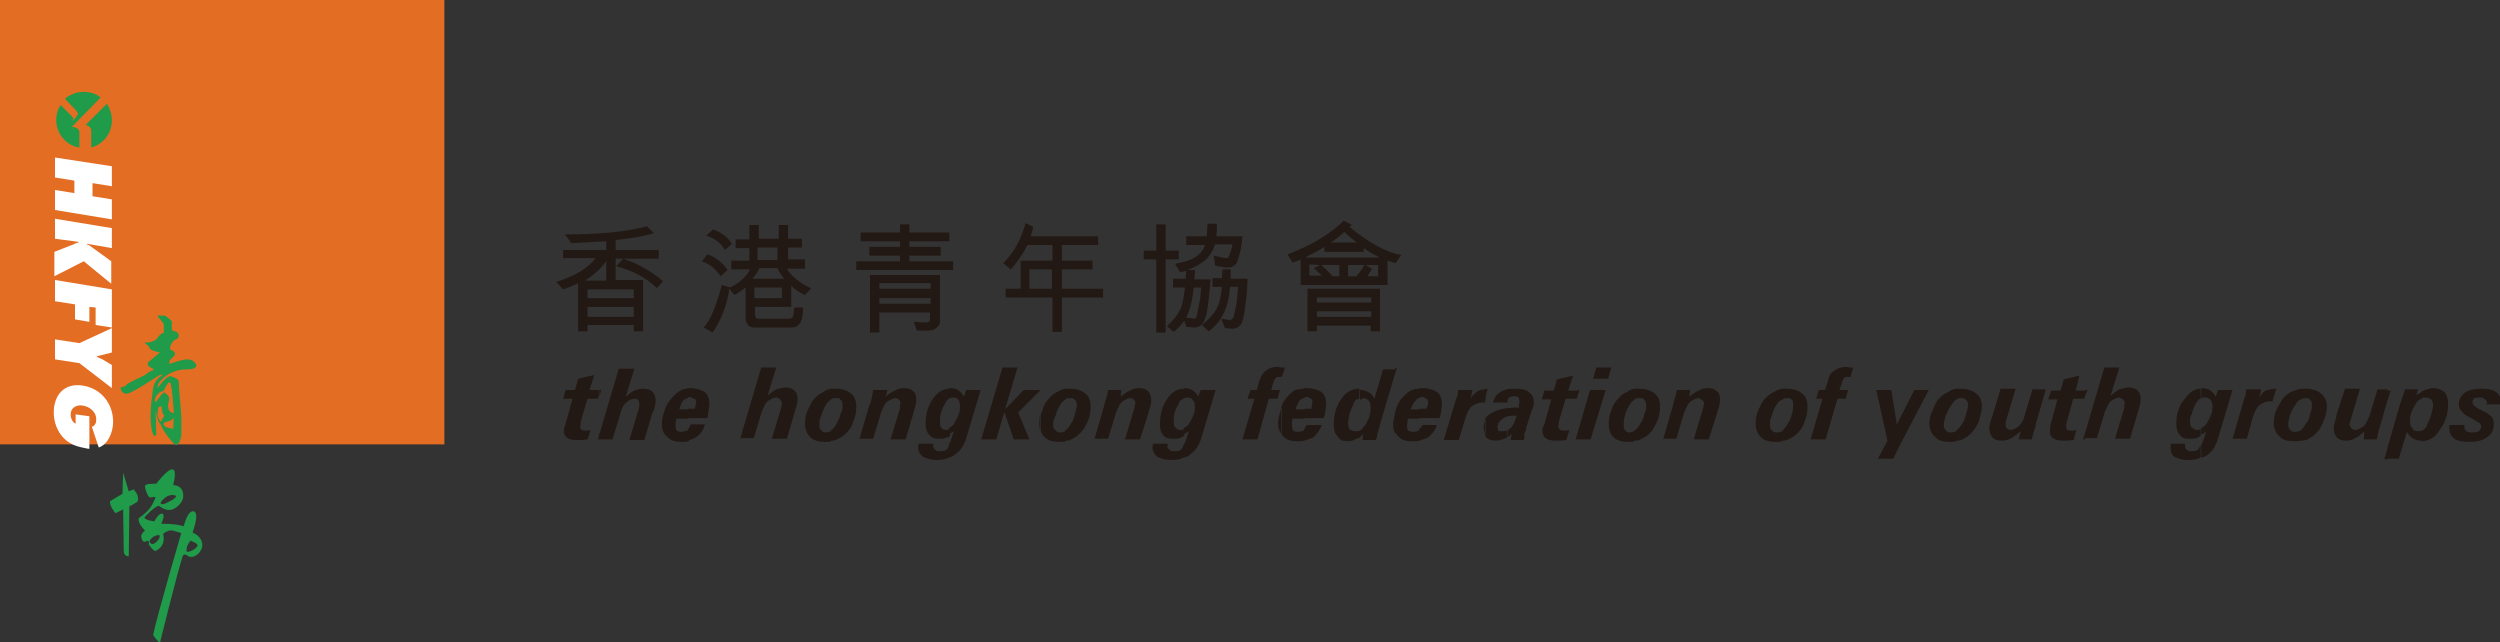 <?xml version="1.0" encoding="utf-8"?>
<!-- Generator: Adobe Illustrator 24.0.0, SVG Export Plug-In . SVG Version: 6.00 Build 0)  -->
<svg version="1.1" id="图层_1" xmlns="http://www.w3.org/2000/svg" xmlns:xlink="http://www.w3.org/1999/xlink" x="0px" y="0px"
	 viewBox="0 0 400 102.8" style="enable-background:new 0 0 400 102.8;" xml:space="preserve">
<rect x="0" y="0" width="400" height="102.8" fill="#333333" stroke="none"/>
<style type="text/css">
	.st0{fill:#E46D24;}
	.st1{fill:#1F9B49;}
	.st2{fill:#221814;}
	.st3{fill:#FFFFFF;}
</style>
<g>
	<rect class="st0" width="71.1" height="71.1"/>
	<path class="st1" d="M21.9,79l-0.5-0.7l-0.8,0.3l-0.9-3L19.6,79l-2,1.2l0,0.1c-0.1,0.5,0.7,1.7,0.9,1.8l1.2-0.6
		c0,0,0.1,5.7,0.1,6.6c0,1,0.8,0.9,0.8,0.9l0.1-8c0,0,0.5-0.2,1.1-0.6C22.4,80.1,21.9,79,21.9,79"/>
	<path class="st1" d="M30.8,85.2c0,0,1.2-3.1,0.2-3.4c-1-0.2-1.6,2.4-1.6,2.4s-1-0.4-3.6-0.4c0,0,0.7-1.4,0.2-1.6
		c-0.6-0.2-1.3,1.2-1.3,1.2s-1.4-0.1-1.6-0.6c0,0,1.4-1.6,2.3-1.9c0,0,0.8,0.7,1.7,0.7c0.9,0,2.1-1.1,2.2-2c0.1-0.9-0.2-1.9-1.6-2
		c0,0,0.7-2.4-0.1-2.5c-0.8-0.1-2.6,2.3-2.6,2.3c-0.1,0-1.8-0.1-1.8,0.4c0,0.5,0.5,1.8,0.8,1.8c0.3,0,1.1-0.3,0.8,0.2
		c-0.3,0.5-0.4,1.6-2.6,3.1c0,0-0.3,0.7,1,2c0,0-0.7,0.5-0.6,1c0.1,0.5,0.3,1,0.8,0.7c0.6-0.3,0.4,0.5,0.4,0.5s0.8,1.3,1.2,1
		c0.5-0.3,1.5-0.9,1.1-2.7c0,0,0.8-0.7,1.6-0.5c0.8,0.2,1.3,0.4,1.3,0.4s-3.9,13.3-4.5,16.3c0,0,0.7,1.1,1.1,1.2
		c0,0,2.8-11.3,3.6-13.7c0,0,0.1-0.7,0.8-0.2c0.7,0.6,1.9-0.2,2.2-1C32.6,87.2,32.4,85.9,30.8,85.2 M28.1,79.3c0,0,0.3,0.1-0.4,0.6
		c-0.7,0.4-2,1.2-2,0.5C25.7,80.4,26.7,78.8,28.1,79.3 M25.3,86.4c-0.5,0.6-1.1,1-1.4,0.2c0,0,0.4-0.9,1.5-1
		C25.4,85.5,25.8,85.8,25.3,86.4 M31.6,87.3c-0.1,0.4-1,1-1.7,1c0,0-0.3-0.8,0.6-1.8C30.4,86.5,31.7,86.9,31.6,87.3"/>
	<path class="st1" d="M26.2,53.3l0-1.5l-0.9-1.1c0,0-0.3-0.3,0.3-0.2c0.6,0,0.8,0,0.8,0s1.1,0.7,1.1,1v1.2c0,0,0,0.3,0.4,0.3
		c0.4,0,0.7,0.4,0.7,0.7c0,0.6-0.5,0.5-0.9,0.9c-0.3,0.4-0.5,0.7-0.5,1.2c0,0.3,0.8,0.3,0.8,0.8c0,0.5-0.9,0.8-0.9,1.3
		c0,0.6,0,0.3,0.4,0.2c0.3-0.1,1.7-0.6,2.5-0.6c0.8,0,1.4,0.6,1.4,1c0,0.4-0.5,0.6-1.4,0.6c-0.9,0-1.8,0.1-2.9,0.7
		c-1.1,0.6-2,1.6-1.9,2.3c0,0,1.4-2,2.1-1.9c0,0,1.3,0.3,1.3,0.9c0,0.6,0.1,2,0.3,4c0.2,2,0.1,4.7,0.1,4.7s-0.3,1.4-0.8,1.4
		c-0.4,0-2.2-2.3-2.5-3.3c0,0-0.5-0.3-0.8-2.3l0.1,4c0,0-0.3,0.4-0.5-0.1c-0.5-1.2-0.5-3.8-0.2-5.8c0.2-2,0.3-2.8,1.7-3.7
		c0,0,0-0.2-0.6,0.1c-0.6,0.3-4.3,2.9-5.2,2.9c-0.8,0-1.2-1.2-0.6-1.1c0.5,0,0.5-0.3,0.8-0.5c0.3-0.2,2.8-1.4,2.8-1.4
		s0.8-0.7,1.4-0.8c0,0-0.1-0.3-0.5-0.4c-0.4-0.1-0.7-0.8-0.2-1l1.7-1.4c0,0-1.7-0.3-1.7-0.8c0,0-0.1-0.3-0.6-0.6
		c-0.4-0.3,0.2-0.2,0.3-0.2c0.1,0,0.9-0.1,1.4-0.5C25.4,53.8,25.8,53.2,26.2,53.3 M26,63c0.2-0.1,0.1-0.5,0.8,0.2
		c0.6,0.6,0,1.2,0.1,1.9c0.1,1,0.9,1,0.9,1c0-0.6-0.3-4.8-0.6-4.9c-0.3-0.1-0.5,0.4-0.8,0.9C26,63,26,62.3,25.3,63
		c-0.7,0.7-0.5,1.3-0.5,1.3C25.1,64.4,25.7,63.1,26,63 M25.2,66.2c0,0.7,0.5,1.3,0.5,1.3l0.6-1c-0.2-0.2-0.4-0.5-0.4-1
		c0-0.5-0.2-0.5-0.2-0.5C25.2,65.1,25.3,65.5,25.2,66.2 M26.2,67.8c-0.2,0.6,1.5,0.8,1.5,0.8l0.1-1.7C27,67.7,26.3,67.3,26.2,67.8"
		/>
	<path class="st1" d="M11.5,20.3l4.6-4.7c-0.7-0.6-1.7-0.9-2.7-0.9c-1.1,0-2.2,0.4-3,1.1l1.8,1.9l0.3,0.5l-0.3,0.5l-0.6,0.7
		c0,0,0.3-0.4-0.1-0.8c-0.3-0.3-1.2-1.2-1.8-1.8C9.2,17.5,9,18.4,9,19.2c0,2.2,1.6,4.1,3.7,4.4v-2.4C12.7,20.3,11.5,20.3,11.5,20.3"
		/>
	<path class="st1" d="M17.1,16.6L13.7,20c1,0.2,0.9,1,0.9,1v2.6c1.9-0.5,3.3-2.3,3.3-4.3C17.9,18.3,17.6,17.4,17.1,16.6"/>
	<path class="st2" d="M91.4,38.9l-1-1.4c5.5,0,9.8-0.4,13.1-1.3l1.1,1.1c-1.5,0.5-3.5,0.8-6.1,1.1V40h6.9v1.4h-6.9v3.4h4.4v8.2h-1.5
		v-1H94v1h-1.5v-7.7c-0.5,0.3-1.3,0.6-2.4,1l-1.1-1.2c2.9-0.9,5-2.1,6.3-3.8h-5.2V40H97v-1.4L91.4,38.9z M93.6,44.9H97v-3.1h0
		C96.1,43,95,44,93.6,44.9L93.6,44.9z M94,47.7h7.4v-1.4H94V47.7z M94,50.7h7.4v-1.6H94V50.7z M106.1,45l-1,1.1
		c-1.7-1.7-3.9-2.8-6.5-3.5l1.1-1.2C101.9,42.1,104.1,43.3,106.1,45"/>
	<path class="st2" d="M112.3,41.8l0.9-1.1c1.4,0.5,2.4,1.3,3.2,2.5l-1.1,1C114.5,43,113.5,42.2,112.3,41.8 M125.9,41.5h2.9V43h-2.9
		c0.4,0.7,1,1.3,1.8,1.9c0.8,0.6,1.5,1,2.1,1.2l-1,1.1c-0.9-0.4-1.7-0.9-2.2-1.5v3.4h-5.8v1.2c0,0.4,0.2,0.7,0.5,0.7h5l0.5-0.2
		c0.1-0.1,0.2-0.7,0.3-1.6h1.4c0,1.2-0.2,2.1-0.5,2.5c-0.3,0.5-0.8,0.7-1.4,0.7h-5.8c-0.5,0-0.9-0.1-1.1-0.4
		c-0.3-0.3-0.4-0.7-0.4-1.1v-4.9c-0.8,0.6-1.4,1-1.8,1.2l-0.8-1c-0.4,2.7-1.3,5-2.7,7l-1.4-0.8c1.1-1.2,2-3.5,2.9-6.8l1.3,0.4
		c1.5-0.7,2.6-1.7,3.2-2.9h-3v-1.4h2.9v-2h-2.2v-1.4h2.2V36h1.5v2.2h3.2V36h1.5v2.2h2.2v1.4h-2.2V41.5z M113,37.7l1.1-1
		c1.3,0.5,2.3,1.2,3,2.3l-1.1,1C115.3,38.8,114.3,38.1,113,37.7 M120.4,44.6h5.1c-0.4-0.4-0.8-1-1.1-1.7h-2.9
		C121.3,43.4,120.9,44,120.4,44.6 M125.1,46h-4.4v1.7h4.4V46z M124.4,39.6h-3.2v2h3.2V39.6z"/>
	<path class="st2" d="M152.5,41.8v1.4H137v-1.4h7v-0.9h-4.9v-1.4h4.9v-0.9h-6.3v-1.4h6.3v-1.3h1.5v1.3h6.4v1.4h-6.4v0.9h5v1.4h-5
		v0.9H152.5z M148.9,50h-8.2v3.2h-1.5v-9.2h11.2v7.3c0,0.4-0.1,0.7-0.3,0.9l-0.6,0.5c-0.2,0.1-0.7,0.2-1.5,0.2l-1.3,0l-0.5-1.4
		l2.2,0.1l0.3-0.2l0.1-0.3V50z M148.9,45.3h-8.2v0.9h8.2V45.3z M140.7,48.6h8.2v-0.9h-8.2V48.6z"/>
	<path class="st2" d="M161.7,43.1l-1.2-1c1.6-1.5,2.8-3.6,3.6-6.4l1.2,0.6c0,0.3-0.2,0.8-0.4,1.5h10.8v1.4h-5.8v2.5h4.9v1.4h-4.9
		v3.1h6.6v1.4h-6.6v5.5h-1.5v-5.5h-7.5v-1.4h2.4v-4.5h5.1v-2.5h-4C163.5,40.9,162.6,42.2,161.7,43.1 M168.3,43.1h-3.6v3.1h3.6V43.1z
		"/>
	<path class="st2" d="M185,53.2V41.5h-2v-1.4h2v-4.2h1.5v4.2h2.1v1.4h-2.1v11.7H185z M190,43.2h1.2l-0.1,1.5h2.6
		c-0.3,3.3-0.5,5.4-0.9,6.3c-0.3,0.9-0.9,1.4-1.7,1.4l-1.3-0.1l-0.3-1c-0.5,0.7-1.1,1.3-1.7,1.8l-1.1-0.9c1-0.9,1.7-1.8,2.1-2.6
		c0.4-0.8,0.6-2,0.8-3.6h-1.9v-1.4h2l0.1-1.3c-0.2,0.1-0.6,0.2-1,0.2l-0.8-1.3c2.7-0.4,4.3-1.4,4.8-3h-3v-1.4h3.3l0.1-2h1.5
		c0,0.7,0,1.4-0.1,2h4.2c-0.1,0.9-0.2,1.8-0.4,2.6c-0.2,0.8-0.4,1.3-0.5,1.6c-0.1,0.2-0.3,0.4-0.6,0.6c-0.3,0.2-0.6,0.2-1,0.2
		c-0.3,0-0.9-0.1-1.9-0.3c0-0.4-0.1-0.9-0.2-1.6c1.2,0.3,1.9,0.4,2.1,0.4l0.2-0.1c0.1-0.1,0.2-0.3,0.3-0.7c0.2-0.4,0.3-0.9,0.4-1.4
		h-2.8c-0.2,0.8-0.7,1.6-1.4,2.4C192,42.3,191.1,42.8,190,43.2L190,43.2z M192.2,46h-1.2c-0.2,2-0.6,3.6-1.2,4.8l1.4,0.2l0.1-0.1
		l0.1-0.1l0.1-0.4c0.1-0.2,0.1-0.6,0.2-1c0.1-0.5,0.2-1,0.3-1.5C192.1,47.3,192.1,46.7,192.2,46 M195.5,44.6l0.1-1.5h1.3v1.5h2.7
		c0,1.1-0.1,2.4-0.3,4c-0.2,1.6-0.4,2.7-0.7,3.2c-0.3,0.5-0.8,0.8-1.4,0.8l-1.2-0.1l-0.6-1.5c0.2,0,0.5,0.1,0.8,0.1
		c0.3,0.1,0.6,0.1,0.7,0.1l0.4-0.3c0.1-0.2,0.2-0.7,0.4-1.6c0.2-0.9,0.3-2.1,0.4-3.4h-1.3c-0.2,3.2-1.3,5.6-3.4,7.1l-1.1-1
		c1-0.8,1.8-1.6,2.3-2.5c0.5-0.9,0.8-2.1,0.9-3.6H194v-1.4H195.5z"/>
	<path class="st2" d="M215,35.3l1.3,0.7l-0.4,0.3c3.2,2.6,5.9,4.1,8.3,4.5l-0.9,1.3l-1.3-0.4v3.9h-13.9v-4.1
		c-0.3,0.2-0.7,0.3-1.3,0.5l-0.8-1.3C210,39.2,213,37.3,215,35.3 M220.6,41.1L220.6,41.1c-0.6-0.3-1.4-0.7-2.4-1.4v0.6h-6.3v-0.8
		c-0.9,0.6-1.9,1.1-2.9,1.6v0.1H220.6z M210.7,52.1V53h-1.5v-6.8h11.6V53h-1.5v-0.9H210.7z M211.2,42.4L211.2,42.4l-1.7-0.1v1.8h2
		c-0.1-0.1-0.5-0.5-1.3-1.2C210.6,42.7,210.9,42.6,211.2,42.4 M219.4,47.6h-8.7v0.8h8.7V47.6z M210.7,50.7h8.7v-0.9h-8.7V50.7z
		 M214.3,44.2v-1.8h-2.8v0.1c0.6,0.5,1.2,1.1,1.7,1.7H214.3z M212.9,38.8L212.9,38.8l4.2,0v0c-0.8-0.6-1.4-1.1-2-1.7
		C214.1,38,213.3,38.6,212.9,38.8 M215.8,44.2h1.2c0.5-0.5,0.9-1.1,1.3-1.8h-2.6V44.2z M218.5,42.4L218.5,42.4l1,0.6l-0.7,1.2h1.7
		v-1.8H218.5z"/>
	<polygon class="st3" points="17.9,26.6 17.9,29.8 14.8,29.3 14.8,31.4 17.9,31.9 17.9,35.1 8.8,33.6 8.8,30.4 11.9,30.9 11.9,28.9 
		8.8,28.4 8.8,25.2 	"/>
	<path class="st3" d="M17.9,36.5v3.2l-4-0.7v0.1c0.4,0.1,0.7,0.4,1,0.6l2.9,2.1v3.6l-4.4-3.6l-4.7,2.4v-3.9l2.8-1.1
		c0.4-0.1,0.7-0.4,1.1-0.4v-0.1l-3.8-0.5V35L17.9,36.5z"/>
	<polygon class="st3" points="17.9,46.3 17.9,52.4 15.3,52 15.3,49.2 14.3,49.1 14.3,51.5 12,51.1 12,48.7 8.8,48.2 8.8,44.8 	"/>
	<path class="st3" d="M17.9,56.4L15.5,57v0.1c0.3,0.1,0.6,0.3,0.9,0.4l1.5,0.9v3.7l-5.2-4l-3.9-0.6v-3.2l3.9,0.6l5.2-2.4V56.4z"/>
	<path class="st3" d="M14.1,71.8c-1.5-0.3-2.7-0.5-3.9-1.7c-1.1-1.1-1.6-2.7-1.6-4.1c0-2.8,1.7-4.8,4.7-4.3c3,0.5,4.8,3,4.8,5.8
		c0,1.6-0.8,3.6-2.3,4.1l-1.1-3.3c0.5-0.2,0.7-0.6,0.7-1.2c0-1.2-1-2-2.1-2.2c-1-0.2-2,0.3-2,1.4c0,0.5,0.2,1.2,0.8,1.5v-1.5
		l2.2,0.3V71.8z"/>
	<path class="st2" d="M357.2,70.3L357.2,70.3l1.8-6.3c0.1-0.1,0.1-0.4,0.3-0.8l0.1-0.9h2.4l-0.3,1.3c0.3-0.5,0.6-0.9,1-1.1
		c0.4-0.1,0.9-0.3,1.5-0.3h0.2l-0.6,2h-0.3c-0.8,0-1.3,0.3-1.8,0.6c-0.4,0.4-0.8,1.1-1.1,2.1l-0.9,3.3H357.2z M357.2,62.4
		L357.2,62.4l-2.3,7.7c-0.4,1.3-0.9,2.1-1.6,2.6c-0.4,0.3-0.6,0.4-1.1,0.5v-2c0.1-0.3,0.3-0.6,0.4-0.9l0.4-1.3
		c-0.3,0.3-0.5,0.4-0.8,0.5v-1c0.4-0.2,0.8-0.5,1-1c0.5-0.8,0.8-1.5,0.8-2.4c0-0.5-0.1-0.9-0.3-1.1c-0.3-0.3-0.5-0.4-0.9-0.4
		c-0.3,0-0.4,0-0.6,0.1v-1.6h0.1c0.6,0,1,0.1,1.4,0.4c0.4,0.3,0.6,0.5,0.8,1l0.4-1.1H357.2z M352.1,62.2v1.6l-0.3,0.1
		c-0.1,0.2-0.4,0.5-0.6,0.9c-0.2,0.4-0.4,0.9-0.5,1.4c-0.3,0.5-0.3,0.9-0.3,1.3c0,0.4,0.1,0.8,0.3,0.9c0.3,0.2,0.5,0.4,0.8,0.4
		l0.6-0.1v1l-0.4,0.3c-0.5,0.2-0.9,0.2-1.3,0.2c-0.8,0-1.3-0.1-1.6-0.6c-0.4-0.4-0.6-1-0.6-1.8c0-1.5,0.4-2.9,1.3-3.9
		C350.3,62.8,351.1,62.2,352.1,62.2 M352.1,71.2v2c-0.5,0.3-1.3,0.4-2.1,0.4c-0.9,0-1.6-0.3-2.1-0.5c-0.5-0.4-0.6-0.9-0.6-1.5v-0.2
		V71h2.3v0.3c0,0.3,0.1,0.5,0.2,0.6c0.3,0.3,0.5,0.3,0.9,0.3c0.5,0,0.9-0.1,1.1-0.4L352.1,71.2 M333.6,70.3v-1l3.1-10.5h2.4
		l-1.4,4.5c0.5-0.4,1-0.8,1.4-1c0.5-0.1,1-0.3,1.4-0.3c0.6,0,1.1,0.1,1.5,0.5c0.4,0.3,0.5,0.8,0.5,1.4c0,0.4-0.1,1-0.4,1.8v0.1
		l-1.3,4.4h-2.4l1.5-5v-0.5l0.1-0.3l-0.3-0.5l-0.6-0.3c-0.5,0-0.9,0.3-1.4,0.6c-0.4,0.4-0.6,1-0.9,1.6l-1.3,4.3H333.6z M333.6,63.4
		l0.4-1h-0.4V63.4z M333.6,62.4v1l-0.1,0.4h-1.8l-1,3.7l-0.1,0.4v0.4l0.1,0.5c0.1,0,0.4,0.1,0.6,0.1h0.4l0.5-0.1l-0.4,1.6
		c-0.4,0-0.8,0.1-1,0.1h-0.8c-0.6,0-1.1-0.1-1.5-0.4c-0.4-0.2-0.5-0.6-0.5-1.1v-0.5l0.1-0.6l1.1-4h-1.5l0.5-1.4h1.5l0.5-1.8l2.5-0.6
		l-0.6,2.4H333.6z M333.6,69.3l-0.3,1h0.3V69.3z M313,70.5v-1.6l0.1-0.1c0.3-0.2,0.6-0.6,0.9-1.1c0.3-0.4,0.4-0.9,0.6-1.5
		c0.1-0.5,0.3-1,0.3-1.3c0-0.4-0.1-0.8-0.4-0.9c-0.1-0.3-0.4-0.3-0.8-0.3c-0.3,0-0.5,0-0.8,0.3v-1.8h0.9c1,0,1.9,0.3,2.4,0.8
		c0.6,0.4,0.9,1.1,0.9,2c0,0.9-0.3,1.6-0.5,2.5c-0.4,0.9-0.9,1.5-1.4,2c-0.4,0.4-0.9,0.6-1.4,0.9C313.6,70.5,313.2,70.5,313,70.5
		 M327.3,62.4l-1.6,5.5v0.3c-0.3,0.9-0.5,1.5-0.6,2.1h-2.1l0.3-1.3c-0.6,0.5-1.1,0.9-1.5,1.1c-0.5,0.3-1,0.4-1.5,0.4
		c-0.6,0-1.1-0.1-1.5-0.5c-0.3-0.4-0.5-0.8-0.5-1.4c0-0.4,0.1-1,0.4-1.8l0.1-0.3l1.3-4.3h2.4l-1.5,5l-0.1,0.4v0.4l0.1,0.5
		c0.3,0.1,0.4,0.3,0.6,0.3c0.5,0,1-0.3,1.4-0.6c0.4-0.4,0.8-1,0.9-1.6l1.3-4.3H327.3z M313,62.2v1.8h-0.1c-0.3,0.2-0.5,0.5-0.8,1
		c-0.4,0.5-0.5,1-0.8,1.5c-0.1,0.5-0.3,1-0.3,1.4c0,0.4,0.1,0.8,0.3,0.9c0.1,0.3,0.5,0.4,0.8,0.4c0.4,0,0.6-0.1,0.9-0.2v1.6
		c-0.4,0.1-0.6,0.1-1,0.1c-1.1,0-1.9-0.2-2.4-0.8c-0.6-0.5-0.9-1.3-0.9-2.1c0-0.6,0.1-1.4,0.5-2.1c0.3-0.8,0.6-1.4,1-1.9
		c0.5-0.5,1-0.9,1.6-1.1C312.1,62.4,312.5,62.3,313,62.2 M285.2,70.5v-1.6l0.1-0.1c0.2-0.2,0.5-0.6,0.8-1.1c0.3-0.4,0.5-0.9,0.6-1.5
		c0.2-0.5,0.2-1,0.2-1.3c0-0.4,0-0.8-0.2-0.9c-0.1-0.3-0.4-0.3-0.8-0.3c-0.3,0-0.5,0-0.8,0.3v-1.8h0.9c1,0,1.8,0.3,2.4,0.8
		c0.5,0.4,0.8,1.1,0.8,2c0,0.9-0.1,1.6-0.5,2.5c-0.2,0.9-0.8,1.5-1.3,2c-0.4,0.4-0.9,0.6-1.5,0.9C285.6,70.5,285.4,70.5,285.2,70.5
		 M289.7,70.3l1.9-6.5h-1l0.4-1.4h1l0.5-1.5c0.1-0.8,0.5-1.3,1-1.6c0.5-0.4,1.1-0.6,2-0.6l0.5,0.1h0.5l-0.4,1.5H296h-0.1
		c-0.4,0-0.6,0-0.8,0.1c-0.1,0.2-0.3,0.5-0.4,0.9l-0.4,1.1h1.4l-0.4,1.4H294l-1.9,6.5H289.7z M300.4,73.5l1.6-3l-1.8-8.1h2.4
		l0.9,5.5l2.8-5.5h2.3l-4.4,8.4l-1.3,2.6H300.4z M285.2,62.2v1.8H285c-0.4,0.2-0.6,0.5-0.9,1c-0.3,0.5-0.5,1-0.6,1.5
		c-0.3,0.5-0.3,1-0.3,1.4c0,0.4,0,0.8,0.3,0.9c0.1,0.3,0.4,0.4,0.8,0.4c0.3,0,0.5-0.1,0.9-0.2v1.6c-0.4,0.1-0.8,0.1-1.1,0.1
		c-1,0-1.8-0.2-2.4-0.8c-0.5-0.5-0.8-1.3-0.8-2.1c0-0.6,0.1-1.4,0.4-2.1c0.4-0.8,0.6-1.4,1.1-1.9c0.4-0.5,1-0.9,1.5-1.1
		C284.3,62.4,284.6,62.3,285.2,62.2 M261.5,70.5v-1.6l0.1-0.1c0.4-0.2,0.6-0.6,0.9-1.1c0.3-0.4,0.5-0.9,0.6-1.5
		c0.3-0.5,0.3-1,0.3-1.3c0-0.4-0.1-0.8-0.3-0.9c-0.1-0.3-0.5-0.3-0.8-0.3c-0.4,0-0.6,0-0.9,0.3v-1.8h0.9c1.1,0,1.9,0.3,2.5,0.8
		c0.5,0.4,0.8,1.1,0.8,2c0,0.9-0.1,1.6-0.5,2.5c-0.4,0.9-0.8,1.5-1.3,2c-0.5,0.4-0.9,0.6-1.5,0.9C262.1,70.5,261.9,70.5,261.5,70.5
		 M266.1,70.3l1.6-5.5v-0.1c0.2-0.9,0.5-1.6,0.6-2.3h2.1l-0.1,1.1c0.5-0.5,1-0.8,1.5-1c0.5-0.3,0.9-0.4,1.4-0.4
		c0.6,0,1.1,0.1,1.5,0.5c0.4,0.3,0.5,0.8,0.5,1.4c0,0.4-0.1,1-0.4,1.8v0.1l-1.4,4.4h-2.4l1.5-5l0.1-0.5l0.1-0.3l-0.3-0.5l-0.6-0.3
		c-0.5,0-0.9,0.3-1.4,0.6c-0.4,0.4-0.6,1-0.9,1.6l-1.3,4.3H266.1z M261.5,62.2v1.8c-0.4,0.2-0.6,0.5-0.9,1c-0.3,0.5-0.5,1-0.6,1.5
		c-0.2,0.5-0.2,1-0.2,1.4c0,0.4,0,0.8,0.2,0.9c0.1,0.3,0.4,0.4,0.8,0.4l0.7-0.2v1.6c-0.2,0.1-0.6,0.1-1,0.1c-1,0-1.8-0.2-2.4-0.8
		c-0.5-0.5-0.7-1.3-0.7-2.1c0-0.6,0.1-1.4,0.4-2.1c0.2-0.8,0.6-1.4,1.1-1.9c0.4-0.5,0.9-0.9,1.5-1.1
		C260.7,62.4,261.1,62.3,261.5,62.2 M252.4,70.3v-1l2-6.9h2.5l-2.4,7.9H252.4z M252.4,63.4l0.3-1h-0.3V63.4z M254.9,60.6l0.5-1.8
		h2.4l-0.5,1.8H254.9z M252.4,62.4v1l-0.1,0.4h-1.8l-1.1,3.7v0.4l-0.1,0.4l0.3,0.5l0.5,0.1h0.5l0.5-0.1l-0.5,1.6
		c-0.4,0-0.6,0.1-0.9,0.1h-0.9c-0.6,0-1.1-0.1-1.5-0.4c-0.3-0.2-0.5-0.6-0.5-1.1v-0.5l0.3-0.6l1.1-4h-1.5l0.4-1.4h1.5l0.5-1.8
		l2.6-0.6l-0.8,2.4H252.4z M252.4,69.3l-0.3,1h0.3V69.3z M241.2,70v-1.1c0.1-0.1,0.4-0.3,0.6-0.5c0.4-0.5,0.6-1.1,0.9-1.9h-0.3h-0.2
		c-0.4,0-0.8,0.1-1,0.1v-1.3c0.4,0,0.8-0.1,1.1-0.1h0.5l0.2,0.1c0-0.4,0.1-0.6,0.1-0.8v-0.4l-0.1-0.5c-0.1-0.1-0.4-0.2-0.8-0.2
		c-0.3,0-0.5,0.1-0.8,0.2c-0.1,0.3-0.2,0.5-0.4,0.8v-2.1c0.4-0.1,0.9-0.1,1.3-0.1c1,0,1.8,0.1,2.3,0.5c0.5,0.4,0.8,0.9,0.8,1.5v0.6
		c-0.1,0.2-0.1,0.5-0.3,0.8l-0.9,2.8c0,0.4-0.1,0.6-0.3,1c0,0.4,0,0.8-0.1,1h-2.1l0.1-0.5v-0.6C241.7,69.6,241.4,69.8,241.2,70
		 M241.2,62.3v2.1h-2.3c0.1-0.6,0.5-1.3,1.1-1.6C240.3,62.5,240.7,62.4,241.2,62.3 M241.2,65.3v1.3c-0.4,0.1-0.6,0.3-0.8,0.4
		c-0.5,0.4-0.8,0.8-0.8,1.3l0.1,0.6c0.3,0.1,0.4,0.1,0.6,0.1c0.3,0,0.5,0,0.8-0.1V70l-0.4,0.2c-0.4,0.1-0.8,0.3-1.3,0.3
		c-0.6,0-1.1-0.1-1.6-0.5l-0.2-0.4v-2.6c0.2-0.4,0.6-0.6,1-0.9C239.3,65.7,240.2,65.4,241.2,65.3 M237.7,63.5v-1.3h0.2h0.1
		L237.7,63.5z M237.7,62.3v1.3l-0.1,0.8h-0.3c-0.8,0-1.4,0.3-1.8,0.6c-0.5,0.4-0.8,1.1-1.1,2.1l-1,3.3H231l1.9-6.3
		c0.1-0.1,0.1-0.4,0.3-0.8l0.1-0.9h2.3l-0.3,1.3c0.4-0.5,0.8-0.9,1.1-1.1C236.8,62.4,237.2,62.3,237.7,62.3 M237.7,66.9
		c-0.1,0.5-0.3,0.9-0.3,1.4c0,0.5,0.1,1,0.3,1.3V66.9z M227.1,70.5v-1.9c0.3-0.1,0.4-0.4,0.5-0.6h2.3c-0.3,0.9-0.8,1.5-1.4,2
		C228.1,70.2,227.6,70.3,227.1,70.5 M227.1,66.9v-1.5h1.1c0.1-0.3,0.1-0.4,0.3-0.6v-0.4c0-0.3,0-0.5-0.3-0.6
		c-0.1-0.1-0.4-0.3-0.6-0.3l-0.5,0.1v-1.5h0.5c1,0,1.8,0.3,2.3,0.6c0.5,0.4,0.8,1,0.8,1.9c0,0.2,0,0.6-0.1,1c0,0.4-0.1,0.8-0.3,1.3
		H227.1z M227.1,62.2v1.5c-0.3,0-0.4,0.1-0.6,0.4c-0.4,0.4-0.6,0.9-0.8,1.4h1.4v1.5h-1.8c-0.1,0.2-0.1,0.4-0.1,0.6l-0.1,0.5
		c0,0.3,0.1,0.6,0.2,0.8c0.3,0.1,0.5,0.2,0.8,0.2c0.4,0,0.6-0.1,0.9-0.2l0.1-0.3v1.9c-0.3,0.1-0.6,0.1-1.1,0.1c-1,0-1.8-0.2-2.3-0.8
		l-0.5-0.6v-3.1l0.1-0.4c0.2-0.8,0.5-1.4,0.9-1.9c0.5-0.5,0.9-1,1.5-1.3C226.1,62.3,226.6,62.2,227.1,62.2 M223.2,59.8v-0.9h0.3
		L223.2,59.8z M223.2,58.9v0.9l-2.4,8.1c-0.1,0.6-0.3,1.1-0.4,1.5c-0.1,0.4-0.1,0.8-0.3,1H218l0.1-1c-0.2,0.3-0.4,0.5-0.6,0.6v-1.1
		c0.4-0.1,0.6-0.5,1-1c0.5-0.8,0.8-1.6,0.8-2.6c0-0.5-0.1-0.9-0.2-1.1c-0.3-0.3-0.6-0.5-1-0.5l-0.5,0.3v-1.6c0.5,0,1,0.1,1.4,0.4
		c0.4,0.1,0.6,0.5,0.9,1l1.4-4.7H223.2z M223.2,66.1c-0.1,0.6-0.3,1.3-0.3,1.8c0,0.6,0.1,1,0.3,1.4V66.1z M217.5,62.2v1.6l-0.4,0.1
		c-0.3,0.1-0.5,0.5-0.6,0.9c-0.2,0.5-0.5,1-0.6,1.5c-0.1,0.5-0.2,1-0.2,1.4c0,0.4,0.1,0.8,0.2,1c0.3,0.1,0.5,0.3,0.9,0.3
		c0.2,0,0.5,0,0.8-0.1V70c-0.3,0.1-0.4,0.2-0.6,0.2c-0.4,0.3-0.9,0.4-1.4,0.4c-0.8,0-1.3-0.2-1.6-0.8c-0.4-0.4-0.6-1-0.6-1.9
		c0-1.6,0.4-3,1.3-4.2C215.3,62.8,216.3,62.2,217.5,62.2 M208.7,70.5v-1.9c0.1-0.1,0.2-0.4,0.4-0.6h2.4c-0.4,0.9-0.8,1.5-1.4,2
		C209.7,70.2,209.2,70.3,208.7,70.5 M208.7,66.9v-1.5h1.1c0.1-0.3,0.1-0.4,0.1-0.6l0.1-0.4c0-0.3-0.1-0.5-0.2-0.6
		c-0.3-0.1-0.4-0.3-0.8-0.3l-0.4,0.1v-1.5h0.5c1,0,1.8,0.3,2.3,0.6c0.5,0.4,0.8,1,0.8,1.9c0,0.2-0.1,0.6-0.1,1
		c-0.1,0.4-0.1,0.8-0.3,1.3H208.7z M208.7,62.2v1.5c-0.2,0-0.5,0.1-0.8,0.4c-0.2,0.4-0.5,0.9-0.6,1.4h1.4v1.5h-1.9
		c0,0.2-0.1,0.4-0.1,0.6v0.5c0,0.3,0.1,0.6,0.2,0.8c0.1,0.1,0.4,0.2,0.8,0.2c0.2,0,0.6-0.1,0.9-0.2l0.1-0.3v1.9
		c-0.4,0.1-0.8,0.1-1.1,0.1c-1,0-1.8-0.2-2.3-0.8l-0.3-0.3v-4.3c0.1-0.5,0.4-1,0.8-1.5c0.4-0.5,0.9-1,1.4-1.3
		C207.7,62.3,208.2,62.2,208.7,62.2 M205.1,60.3v-1.5h0.5L205.1,60.3z M205.1,58.8v1.5h-0.1c-0.4,0-0.6,0-0.8,0.1
		c-0.2,0.2-0.4,0.5-0.5,0.9l-0.3,1.1h1.4l-0.4,1.4H203l-1.8,6.5h-2.4l1.9-6.5h-1.1l0.5-1.4h1l0.4-1.5c0.3-0.8,0.6-1.3,1.1-1.6
		c0.4-0.4,1-0.6,1.8-0.6l0.5,0.1H205.1z M205.1,65.3l-0.2,0.4c-0.3,0.9-0.4,1.5-0.4,2.1c0,0.8,0.3,1.4,0.6,1.8V65.3z M189.4,73.2v-2
		c0.1-0.3,0.3-0.5,0.4-0.9l0.4-1.3l-0.8,0.5v-1c0.4-0.2,0.8-0.5,1-1c0.5-0.8,0.8-1.5,0.8-2.4c0-0.5-0.1-0.9-0.4-1.1
		c-0.1-0.3-0.5-0.4-0.8-0.4l-0.6,0.1v-1.6h0.1c0.5,0,1,0.1,1.4,0.4c0.4,0.3,0.6,0.5,0.8,1l0.4-1.1h2.4l-2.3,7.7
		c-0.4,1.3-1,2.1-1.8,2.6C190.2,73,189.8,73.1,189.4,73.2 M189.4,62.2v1.6l-0.3,0.1c-0.3,0.2-0.5,0.5-0.6,0.9
		c-0.3,0.4-0.5,0.9-0.6,1.4c-0.1,0.5-0.1,0.9-0.1,1.3c0,0.4,0,0.8,0.3,0.9c0.1,0.2,0.4,0.4,0.8,0.4c0.2,0,0.4-0.1,0.6-0.1v1
		l-0.5,0.3c-0.4,0.2-0.8,0.2-1.3,0.2c-0.6,0-1.3-0.1-1.6-0.6c-0.4-0.4-0.5-1-0.5-1.8c0-1.5,0.4-2.9,1.1-3.9
		C187.4,62.8,188.3,62.2,189.4,62.2 M189.4,71.2v2c-0.6,0.3-1.3,0.4-2.1,0.4c-0.9,0-1.6-0.3-2.1-0.5c-0.5-0.4-0.8-0.9-0.8-1.5v-0.2
		l0.1-0.4h2.3v0.3c0,0.3,0,0.5,0.3,0.6c0.1,0.3,0.5,0.3,0.9,0.3c0.5,0,0.9-0.1,1.1-0.4L189.4,71.2 M170.4,70.5v-1.6l0.1-0.1
		c0.4-0.2,0.6-0.6,0.9-1.1c0.3-0.4,0.5-0.9,0.6-1.5c0.1-0.5,0.3-1,0.3-1.3c0-0.4-0.1-0.8-0.3-0.9c-0.2-0.3-0.5-0.3-0.8-0.3
		c-0.4,0-0.6,0-0.9,0.3v-1.8h0.9c1.1,0,1.9,0.3,2.5,0.8c0.5,0.4,0.8,1.1,0.8,2c0,0.9-0.1,1.6-0.5,2.5c-0.4,0.9-0.8,1.5-1.4,2
		c-0.4,0.4-0.8,0.6-1.4,0.9C171.1,70.5,170.8,70.5,170.4,70.5 M175.1,70.3l1.6-5.5v-0.1c0.3-0.9,0.5-1.6,0.6-2.3h2.1l-0.1,1.1
		c0.5-0.5,1-0.8,1.5-1c0.5-0.3,0.9-0.4,1.4-0.4c0.6,0,1.1,0.1,1.5,0.5c0.3,0.3,0.5,0.8,0.5,1.4c0,0.4-0.1,1-0.4,1.8v0.1l-1.4,4.4
		h-2.4l1.5-5l0.1-0.5l0.1-0.3l-0.2-0.5c-0.1-0.1-0.4-0.3-0.6-0.3c-0.5,0-0.9,0.3-1.4,0.6c-0.4,0.4-0.6,1-0.9,1.6l-1.3,4.3H175.1z
		 M170.4,62.2v1.8c-0.4,0.2-0.6,0.5-0.9,1c-0.3,0.5-0.5,1-0.6,1.5c-0.3,0.5-0.4,1-0.4,1.4c0,0.4,0.1,0.8,0.4,0.9
		c0.1,0.3,0.4,0.4,0.8,0.4c0.3,0,0.5-0.1,0.8-0.2v1.6c-0.2,0.1-0.6,0.1-1,0.1c-1,0-1.8-0.2-2.4-0.8c-0.3-0.3-0.5-0.6-0.6-1.1v-2.3
		c0-0.2,0.1-0.5,0.3-0.9c0.2-0.8,0.6-1.4,1.1-1.9c0.4-0.5,0.9-0.9,1.5-1.1C169.7,62.4,170,62.3,170.4,62.2 M166.4,62.5l0.1-0.1h-0.1
		V62.5z M166.4,62.4v0.1l-3.5,3.5l1.8,4.3h-2.5l-1.5-4.4l-1.3,4.4h-2.4l3.4-11.5h2.4l-2,6.7l3-3.1H166.4z M166.4,66.4
		c-0.1,0.5-0.1,0.9-0.1,1.3c0,0.4,0,0.8,0.1,1V66.4z M156.9,62.4L156.9,62.4l-2.3,7.7c-0.4,1.3-1,2.1-1.8,2.6
		c-0.2,0.3-0.6,0.4-1,0.5v-2c0.1-0.3,0.3-0.5,0.4-0.9l0.4-1.3l-0.8,0.5v-1c0.4-0.2,0.8-0.5,1-1c0.5-0.8,0.8-1.5,0.8-2.4
		c0-0.5-0.1-0.9-0.2-1.1c-0.2-0.3-0.5-0.4-0.9-0.4l-0.6,0.1v-1.6h0.1c0.6,0,1,0.1,1.4,0.4c0.4,0.3,0.6,0.5,0.8,1l0.4-1.1H156.9z
		 M151.9,62.2v1.6l-0.2,0.1c-0.3,0.2-0.4,0.5-0.6,0.9c-0.3,0.4-0.4,0.9-0.6,1.4c-0.1,0.5-0.1,0.9-0.1,1.3c0,0.4,0,0.8,0.2,0.9
		c0.1,0.2,0.4,0.4,0.8,0.4l0.6-0.1v1c-0.1,0.1-0.2,0.3-0.5,0.3c-0.4,0.2-0.8,0.2-1.3,0.2c-0.6,0-1.1-0.1-1.5-0.6
		c-0.4-0.4-0.6-1-0.6-1.8c0-1.5,0.4-2.9,1.1-3.9C149.9,62.8,150.9,62.2,151.9,62.2 M151.9,71.2v2c-0.6,0.3-1.3,0.4-2.1,0.4
		c-0.9,0-1.6-0.3-2.1-0.5c-0.5-0.4-0.8-0.9-0.8-1.5v-0.2L147,71h2.3v0.3c0,0.3,0.1,0.5,0.3,0.6c0.1,0.3,0.5,0.3,0.9,0.3
		c0.5,0,0.9-0.1,1.1-0.4L151.9,71.2 M132.9,70.5v-1.6l0.1-0.1c0.4-0.2,0.6-0.6,0.9-1.1c0.2-0.4,0.5-0.9,0.6-1.5
		c0.3-0.5,0.3-1,0.3-1.3c0-0.4,0-0.8-0.3-0.9c-0.1-0.3-0.4-0.3-0.8-0.3c-0.3,0-0.5,0-0.9,0.3v-1.8h1c1,0,1.8,0.3,2.4,0.8
		c0.5,0.4,0.8,1.1,0.8,2c0,0.9-0.1,1.6-0.5,2.5c-0.2,0.9-0.8,1.5-1.3,2c-0.4,0.4-0.9,0.6-1.5,0.9C133.5,70.5,133.3,70.5,132.9,70.5
		 M137.5,70.3l1.6-5.5l0.1-0.1c0.3-0.9,0.4-1.6,0.5-2.3h2.3l-0.3,1.1c0.5-0.5,1-0.8,1.5-1c0.5-0.3,1-0.4,1.4-0.4
		c0.6,0,1.1,0.1,1.5,0.5c0.4,0.3,0.5,0.8,0.5,1.4c0,0.4-0.1,1-0.4,1.8v0.1l-1.3,4.4h-2.4l1.5-5v-0.5l0.1-0.3l-0.2-0.5
		c-0.1-0.1-0.4-0.3-0.6-0.3c-0.5,0-0.9,0.3-1.4,0.6c-0.4,0.4-0.6,1-0.9,1.6l-1.3,4.3H137.5z M132.9,62.2v1.8c-0.4,0.2-0.6,0.5-0.9,1
		c-0.2,0.5-0.5,1-0.6,1.5c-0.3,0.5-0.3,1-0.3,1.4c0,0.4,0,0.8,0.3,0.9c0.1,0.3,0.4,0.4,0.8,0.4l0.8-0.2v1.6c-0.2,0.1-0.6,0.1-1,0.1
		c-1,0-1.8-0.2-2.4-0.8c-0.5-0.5-0.8-1.3-0.8-2.1c0-0.6,0.1-1.4,0.4-2.1c0.4-0.8,0.6-1.4,1.1-1.9c0.4-0.5,1-0.9,1.5-1.1
		C132.1,62.4,132.5,62.3,132.9,62.2 M110.1,70.5v-1.8c0.1-0.2,0.3-0.5,0.4-0.8h2.3c-0.3,0.9-0.6,1.5-1.4,2
		C111,70.2,110.6,70.3,110.1,70.5 M110.1,66.9v-1.5h1.1c0-0.3,0.1-0.4,0.1-0.6l0.1-0.4c0-0.3-0.1-0.5-0.3-0.6l-0.8-0.3l-0.4,0.1
		v-1.5h0.5c1,0,1.8,0.3,2.3,0.6c0.5,0.4,0.8,1,0.8,1.9c0,0.2-0.1,0.6-0.1,1c-0.1,0.4-0.1,0.8-0.2,1.3H110.1z M118.4,70.3l3.4-11.5
		h2.4l-1.4,4.5c0.5-0.4,1-0.8,1.4-1c0.5-0.1,1-0.3,1.5-0.3c0.5,0,1,0.1,1.4,0.5c0.4,0.3,0.5,0.8,0.5,1.4c0,0.4-0.1,1-0.4,1.8v0.1
		l-1.3,4.4h-2.4l1.5-5l0.1-0.5v-0.3l-0.3-0.5c-0.1-0.1-0.4-0.3-0.6-0.3c-0.5,0-0.9,0.3-1.4,0.6c-0.4,0.4-0.6,1-0.9,1.6l-1.3,4.3
		H118.4z M95.9,62.4h0.3l-0.3,1V62.4z M110.1,62.2v1.5c-0.3,0-0.5,0.1-0.8,0.4c-0.3,0.4-0.5,0.9-0.6,1.4h1.4v1.5h-1.9
		c0,0.2-0.1,0.4-0.1,0.6v0.5c0,0.3,0,0.6,0.2,0.8c0.1,0.1,0.4,0.2,0.8,0.2l0.8-0.2l0.3-0.1v1.8c-0.4,0.1-0.8,0.1-1.1,0.1
		c-1,0-1.8-0.2-2.3-0.8c-0.6-0.4-0.9-1.1-0.9-2c0-0.6,0.1-1.3,0.4-2.1c0.2-0.8,0.6-1.4,1-1.9c0.4-0.5,0.9-1,1.4-1.3
		C109.1,62.3,109.5,62.2,110.1,62.2 M95.9,70.3H98l1.3-4.3c0.1-0.6,0.5-1.3,0.9-1.6c0.4-0.4,0.9-0.6,1.4-0.6c0.3,0,0.4,0.1,0.6,0.3
		l0.1,0.5v0.3l-0.1,0.5l-1.5,5h2.4l1.3-4.4l0.1-0.1c0.3-0.8,0.4-1.4,0.4-1.8c0-0.6-0.2-1.1-0.5-1.4c-0.4-0.4-0.9-0.5-1.5-0.5
		c-0.5,0-0.9,0.1-1.4,0.3c-0.5,0.2-0.9,0.6-1.4,1l1.4-4.5H99l-3.1,10.5V70.3z M90.5,67.8l1.1-4h-1.5l0.4-1.4H92l0.5-1.8l2.6-0.6
		l-0.8,2.4h1.5v1l-0.1,0.4H94l-1.1,3.7v0.4l-0.1,0.4l0.2,0.5c0.1,0,0.3,0.1,0.5,0.1H94l0.5-0.1L94,70.3c-0.4,0-0.6,0.1-0.9,0.1h-0.8
		c-0.8,0-1.3-0.1-1.6-0.4c-0.3-0.2-0.5-0.6-0.5-1.1l0.1-0.5L90.5,67.8 M95.9,69.3l-0.2,1h0.2V69.3z"/>
	<path class="st2" d="M387.5,70.6V69l0.3-0.3c0.3-0.1,0.5-0.5,0.6-0.9c0.2-0.5,0.5-1,0.6-1.5c0.1-0.5,0.3-1,0.3-1.4
		c0-0.4-0.1-0.8-0.3-1c-0.2-0.1-0.5-0.3-0.9-0.3c-0.3,0-0.5,0-0.6,0.1v-1.1l0.5-0.2c0.4-0.1,0.9-0.3,1.3-0.3c0.8,0,1.4,0.3,1.8,0.6
		c0.4,0.5,0.6,1.1,0.6,2c0,1.6-0.5,2.9-1.3,4C389.7,70,388.7,70.5,387.5,70.6 M394.3,67.8v0.3v0.1c0,0.4,0.1,0.6,0.3,0.8
		c0.3,0.1,0.5,0.2,0.9,0.2c0.5,0,0.9-0.1,1.1-0.2c0.3-0.3,0.4-0.5,0.4-0.8c0-0.4-0.4-0.6-1.1-1l-0.5-0.3c-0.8-0.4-1.3-0.7-1.5-1.1
		c-0.3-0.2-0.5-0.6-0.5-1.1c0-0.8,0.4-1.4,1-1.9c0.6-0.4,1.5-0.6,2.6-0.6c1,0,1.8,0.1,2.3,0.5c0.5,0.3,0.8,0.8,0.8,1.4v0.2v0.4h-2.3
		l0.1-0.1v-0.1c0-0.3-0.1-0.5-0.3-0.6c-0.3-0.3-0.5-0.3-0.8-0.3c-0.4,0-0.6,0-0.9,0.1c-0.3,0.3-0.3,0.4-0.3,0.8c0,0.2,0.4,0.6,1.1,1
		l0.3,0.1c0.8,0.4,1.4,0.8,1.6,1c0.3,0.4,0.4,0.8,0.4,1.3c0,0.9-0.3,1.5-1,2c-0.6,0.5-1.6,0.8-2.8,0.8c-1.1,0-1.9-0.1-2.5-0.5
		c-0.5-0.4-0.8-0.9-0.8-1.6v-0.2v-0.4H394.3z M387.5,62.7v1.1c-0.5,0.1-0.8,0.5-1.1,1c-0.5,0.8-0.8,1.6-0.8,2.6
		c0,0.5,0.1,0.9,0.4,1.1c0.1,0.4,0.5,0.5,0.9,0.5l0.6-0.1v1.6h-0.1c-0.5,0-1-0.1-1.4-0.4c-0.4-0.2-0.6-0.6-0.9-1l-1.3,4.3H382v-1.8
		l2-6.9c0.4-1.1,0.6-1.9,0.8-2.4h2.1l-0.3,0.9C386.9,63,387.3,62.9,387.5,62.7 M382,64.1l0.5-1.6H382V64.1z M368.9,63.7
		c-0.3,0-0.5,0-0.8,0.3v-1.8h0.9c1,0,1.8,0.3,2.4,0.8c0.5,0.4,0.9,1.1,0.9,2c0,0.9-0.2,1.6-0.6,2.5c-0.3,0.9-0.8,1.5-1.3,2
		c-0.4,0.4-0.9,0.6-1.4,0.9c-0.4,0.1-0.6,0.1-0.9,0.1v-1.6l0.1-0.1c0.3-0.3,0.5-0.6,0.8-1.1c0.4-0.4,0.5-0.9,0.6-1.5
		c0.3-0.5,0.3-1,0.3-1.3c0-0.4,0-0.8-0.3-0.9C369.5,63.7,369.3,63.7,368.9,63.7 M382,62.4v1.6l-1.1,3.9l-0.1,0.3
		c-0.3,0.9-0.4,1.5-0.5,2.1h-2.1l0.1-1.3c-0.5,0.5-1,0.9-1.5,1.1c-0.4,0.3-0.9,0.4-1.4,0.4c-0.6,0-1.1-0.1-1.5-0.5
		c-0.3-0.4-0.5-0.8-0.5-1.4c0-0.4,0.1-1,0.4-1.8v-0.3l1.4-4.3h2.4l-1.5,5l-0.1,0.4l-0.1,0.4l0.3,0.5c0.1,0.1,0.4,0.3,0.6,0.3
		c0.5,0,0.9-0.3,1.4-0.6c0.4-0.4,0.6-1,0.9-1.6l1.3-4.3H382z M382,71.7v1.8h-0.5L382,71.7z M368.1,63.9H368c-0.3,0.3-0.6,0.5-0.8,1
		c-0.4,0.5-0.6,1-0.8,1.5c-0.1,0.5-0.3,1-0.3,1.4c0,0.4,0.1,0.8,0.3,0.9c0.1,0.3,0.4,0.4,0.8,0.4c0.3,0,0.6-0.1,0.9-0.2v1.6
		c-0.4,0.1-0.8,0.1-1,0.1c-1.1,0-1.9-0.2-2.4-0.8c-0.6-0.5-0.9-1.3-0.9-2.1c0-0.6,0.1-1.4,0.4-2.1c0.4-0.8,0.8-1.4,1.1-1.9
		c0.5-0.5,1-0.9,1.5-1.1c0.4-0.1,0.8-0.3,1.3-0.4V63.9z"/>
</g>
</svg>
